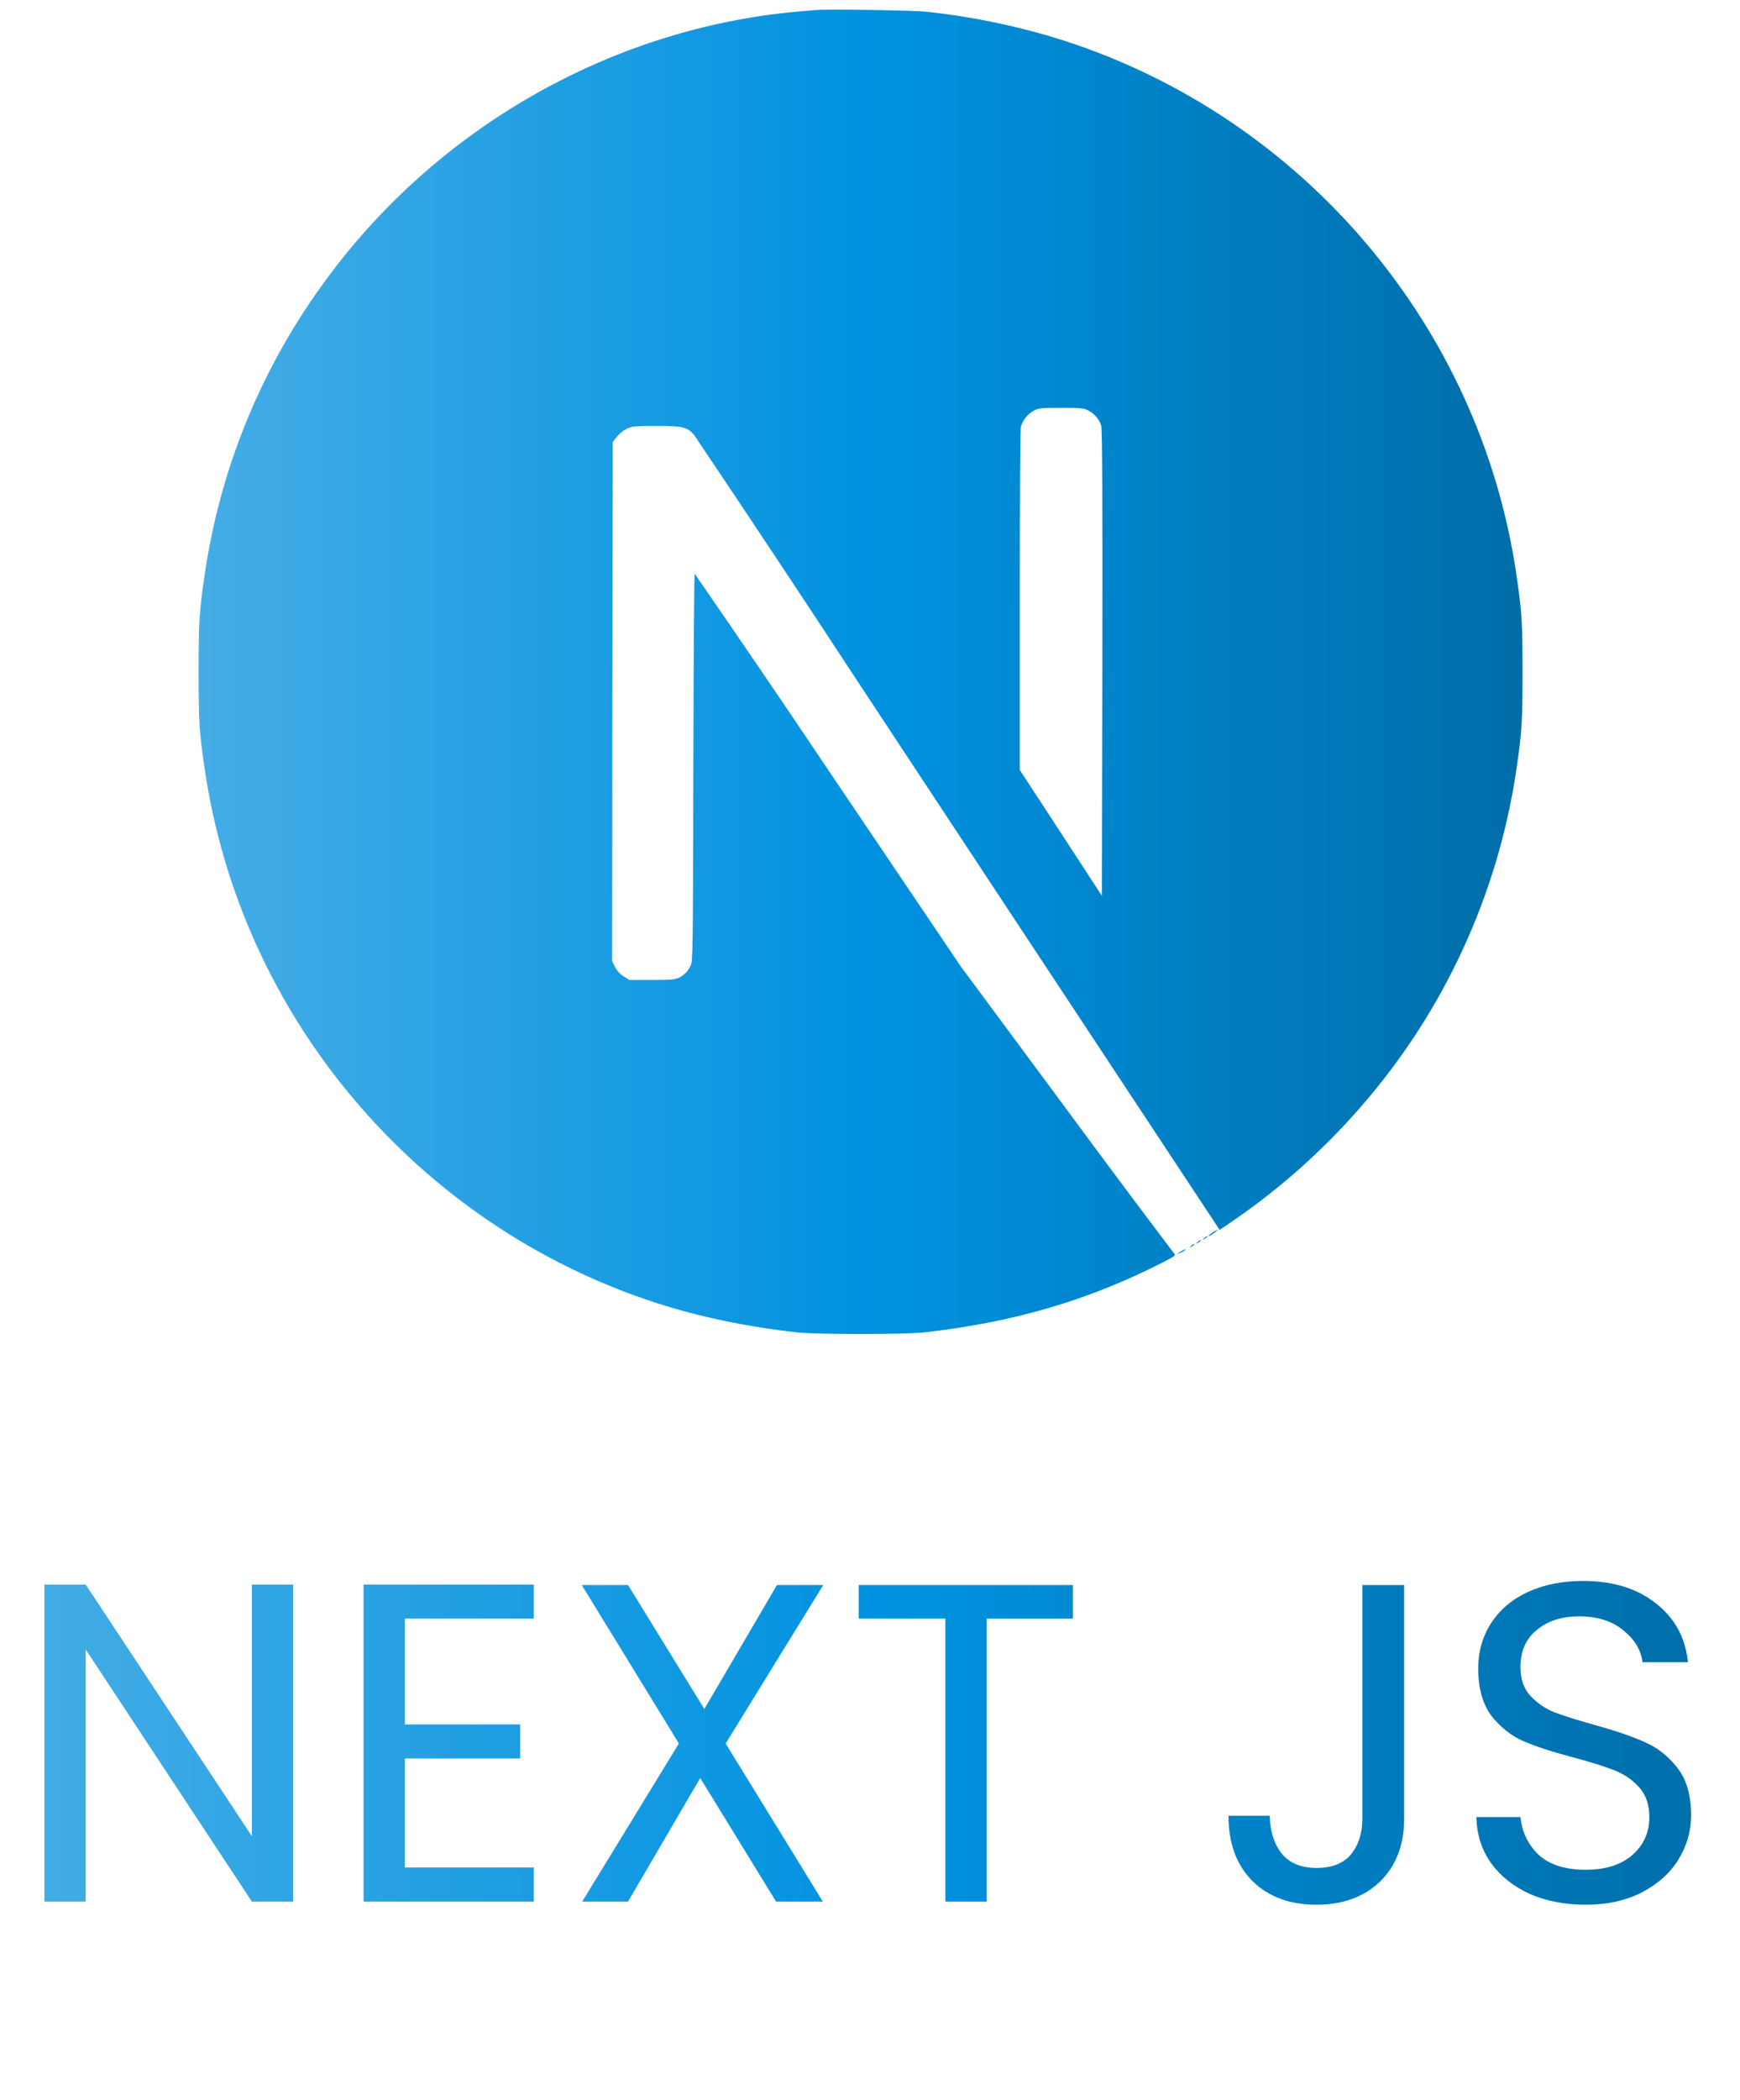 <svg width="92" height="111" viewBox="0 0 92 111" fill="none" xmlns="http://www.w3.org/2000/svg">
<path d="M15.5 100.5H13.316L4.532 87.18V100.5H2.348V83.748H4.532L13.316 97.044V83.748H15.5V100.5ZM21.407 85.548V91.14H27.503V92.94H21.407V98.7H28.223V100.5H19.223V83.748H28.223V85.548H21.407ZM38.368 92.148L43.504 100.5H41.032L37.024 93.972L33.208 100.5H30.784L35.896 92.148L30.76 83.772H33.208L37.24 90.324L41.08 83.772H43.528L38.368 92.148ZM56.73 83.772V85.548H52.17V100.5H49.986V85.548H45.402V83.772H56.73ZM74.241 83.772V96.132C74.241 97.508 73.817 98.612 72.969 99.444C72.121 100.26 71.001 100.668 69.609 100.668C68.201 100.668 67.073 100.252 66.225 99.42C65.377 98.572 64.953 97.42 64.953 95.964H67.137C67.153 96.78 67.361 97.444 67.761 97.956C68.177 98.468 68.793 98.724 69.609 98.724C70.425 98.724 71.033 98.484 71.433 98.004C71.833 97.508 72.033 96.884 72.033 96.132V83.772H74.241ZM83.847 100.668C82.743 100.668 81.751 100.476 80.871 100.092C80.007 99.692 79.327 99.148 78.831 98.46C78.335 97.756 78.079 96.948 78.063 96.036H80.391C80.471 96.82 80.791 97.484 81.351 98.028C81.927 98.556 82.759 98.82 83.847 98.82C84.887 98.82 85.703 98.564 86.295 98.052C86.903 97.524 87.207 96.852 87.207 96.036C87.207 95.396 87.031 94.876 86.679 94.476C86.327 94.076 85.887 93.772 85.359 93.564C84.831 93.356 84.119 93.132 83.223 92.892C82.119 92.604 81.231 92.316 80.559 92.028C79.903 91.74 79.335 91.292 78.855 90.684C78.391 90.06 78.159 89.228 78.159 88.188C78.159 87.276 78.391 86.468 78.855 85.764C79.319 85.06 79.967 84.516 80.799 84.132C81.647 83.748 82.615 83.556 83.703 83.556C85.271 83.556 86.551 83.948 87.543 84.732C88.551 85.516 89.119 86.556 89.247 87.852H86.847C86.767 87.212 86.431 86.652 85.839 86.172C85.247 85.676 84.463 85.428 83.487 85.428C82.575 85.428 81.831 85.668 81.255 86.148C80.679 86.612 80.391 87.268 80.391 88.116C80.391 88.724 80.559 89.22 80.895 89.604C81.247 89.988 81.671 90.284 82.167 90.492C82.679 90.684 83.391 90.908 84.303 91.164C85.407 91.468 86.295 91.772 86.967 92.076C87.639 92.364 88.215 92.82 88.695 93.444C89.175 94.052 89.415 94.884 89.415 95.94C89.415 96.756 89.199 97.524 88.767 98.244C88.335 98.964 87.695 99.548 86.847 99.996C85.999 100.444 84.999 100.668 83.847 100.668Z" fill="url(#paint0_linear_641_51)"/>
<path d="M62.451 66.136C62.191 66.274 62.212 66.317 62.462 66.191C62.539 66.159 62.609 66.114 62.67 66.057C62.67 66.011 62.67 66.011 62.451 66.136ZM62.976 65.852C62.851 65.954 62.851 65.954 63 65.887C63.055 65.861 63.105 65.826 63.149 65.784C63.149 65.725 63.114 65.738 62.976 65.852ZM63.317 65.646C63.193 65.749 63.193 65.749 63.341 65.681C63.396 65.655 63.447 65.619 63.49 65.576C63.49 65.521 63.455 65.532 63.317 65.646ZM63.663 65.442C63.538 65.545 63.538 65.545 63.682 65.475C63.763 65.432 63.831 65.386 63.831 65.373C63.831 65.318 63.796 65.329 63.663 65.442ZM64.129 65.134C63.89 65.294 63.807 65.397 64.026 65.283C64.172 65.193 64.422 64.996 64.378 64.996C64.284 65.031 64.205 65.09 64.127 65.134H64.129ZM43.21 0.524C43.05 0.535 42.571 0.579 42.151 0.614C32.202 1.515 22.894 6.87 16.995 15.119C13.734 19.643 11.615 24.888 10.817 30.407C10.535 32.333 10.5 32.901 10.5 35.511C10.5 38.118 10.535 38.678 10.817 40.603C12.723 53.752 22.076 64.791 34.755 68.881C37.037 69.61 39.428 70.113 42.151 70.421C43.21 70.535 47.788 70.535 48.847 70.421C53.554 69.896 57.529 68.735 61.462 66.729C62.066 66.422 62.18 66.342 62.099 66.274C60.18 63.737 58.278 61.189 56.392 58.628L50.798 51.075L43.792 40.695C41.461 37.22 39.106 33.761 36.728 30.318C36.704 30.318 36.673 34.931 36.66 40.557C36.636 50.412 36.636 50.812 36.512 51.04C36.392 51.315 36.178 51.538 35.908 51.668C35.691 51.771 35.497 51.792 34.462 51.792H33.278L32.97 51.6C32.777 51.476 32.62 51.303 32.515 51.099L32.366 50.791L32.377 37.073L32.401 23.355L32.618 23.082C32.756 22.913 32.926 22.774 33.119 22.672C33.405 22.535 33.519 22.513 34.703 22.513C36.092 22.513 36.321 22.567 36.687 22.968C39.525 27.189 42.339 31.427 45.128 35.682C49.676 42.577 55.884 51.985 58.936 56.601L64.485 64.999L64.759 64.817C67.426 63.044 69.843 60.922 71.945 58.506C76.354 53.46 79.215 47.249 80.185 40.619C80.467 38.694 80.502 38.123 80.502 35.515C80.502 32.906 80.467 32.348 80.185 30.423C78.28 17.274 68.926 6.236 56.247 2.143C53.878 1.392 51.439 0.882 48.967 0.618C48.304 0.55 43.781 0.469 43.212 0.528L43.21 0.524ZM57.531 21.692C57.694 21.772 57.839 21.884 57.958 22.021C58.077 22.157 58.168 22.317 58.225 22.489C58.284 22.672 58.295 26.477 58.284 35.045L58.26 47.347L56.096 44.023L53.92 40.695V31.764C53.92 25.973 53.944 22.727 53.974 22.567C54.081 22.201 54.327 21.891 54.659 21.703C54.93 21.566 55.035 21.555 56.118 21.555C57.131 21.555 57.302 21.566 57.529 21.692H57.531Z" fill="url(#paint1_linear_641_51)"/>
<defs>
<linearGradient id="paint0_linear_641_51" x1="0.5" y1="92.205" x2="91.5" y2="92.205" gradientUnits="userSpaceOnUse">
<stop stop-color="#45ADE6"/>
<stop offset="0.508" stop-color="#0092E0"/>
<stop offset="0.998" stop-color="#006DA8"/>
</linearGradient>
<linearGradient id="paint1_linear_641_51" x1="10.5" y1="34.934" x2="80.502" y2="34.934" gradientUnits="userSpaceOnUse">
<stop stop-color="#45ADE6"/>
<stop offset="0.508" stop-color="#0092E0"/>
<stop offset="0.998" stop-color="#006DA8"/>
</linearGradient>
</defs>
</svg>
